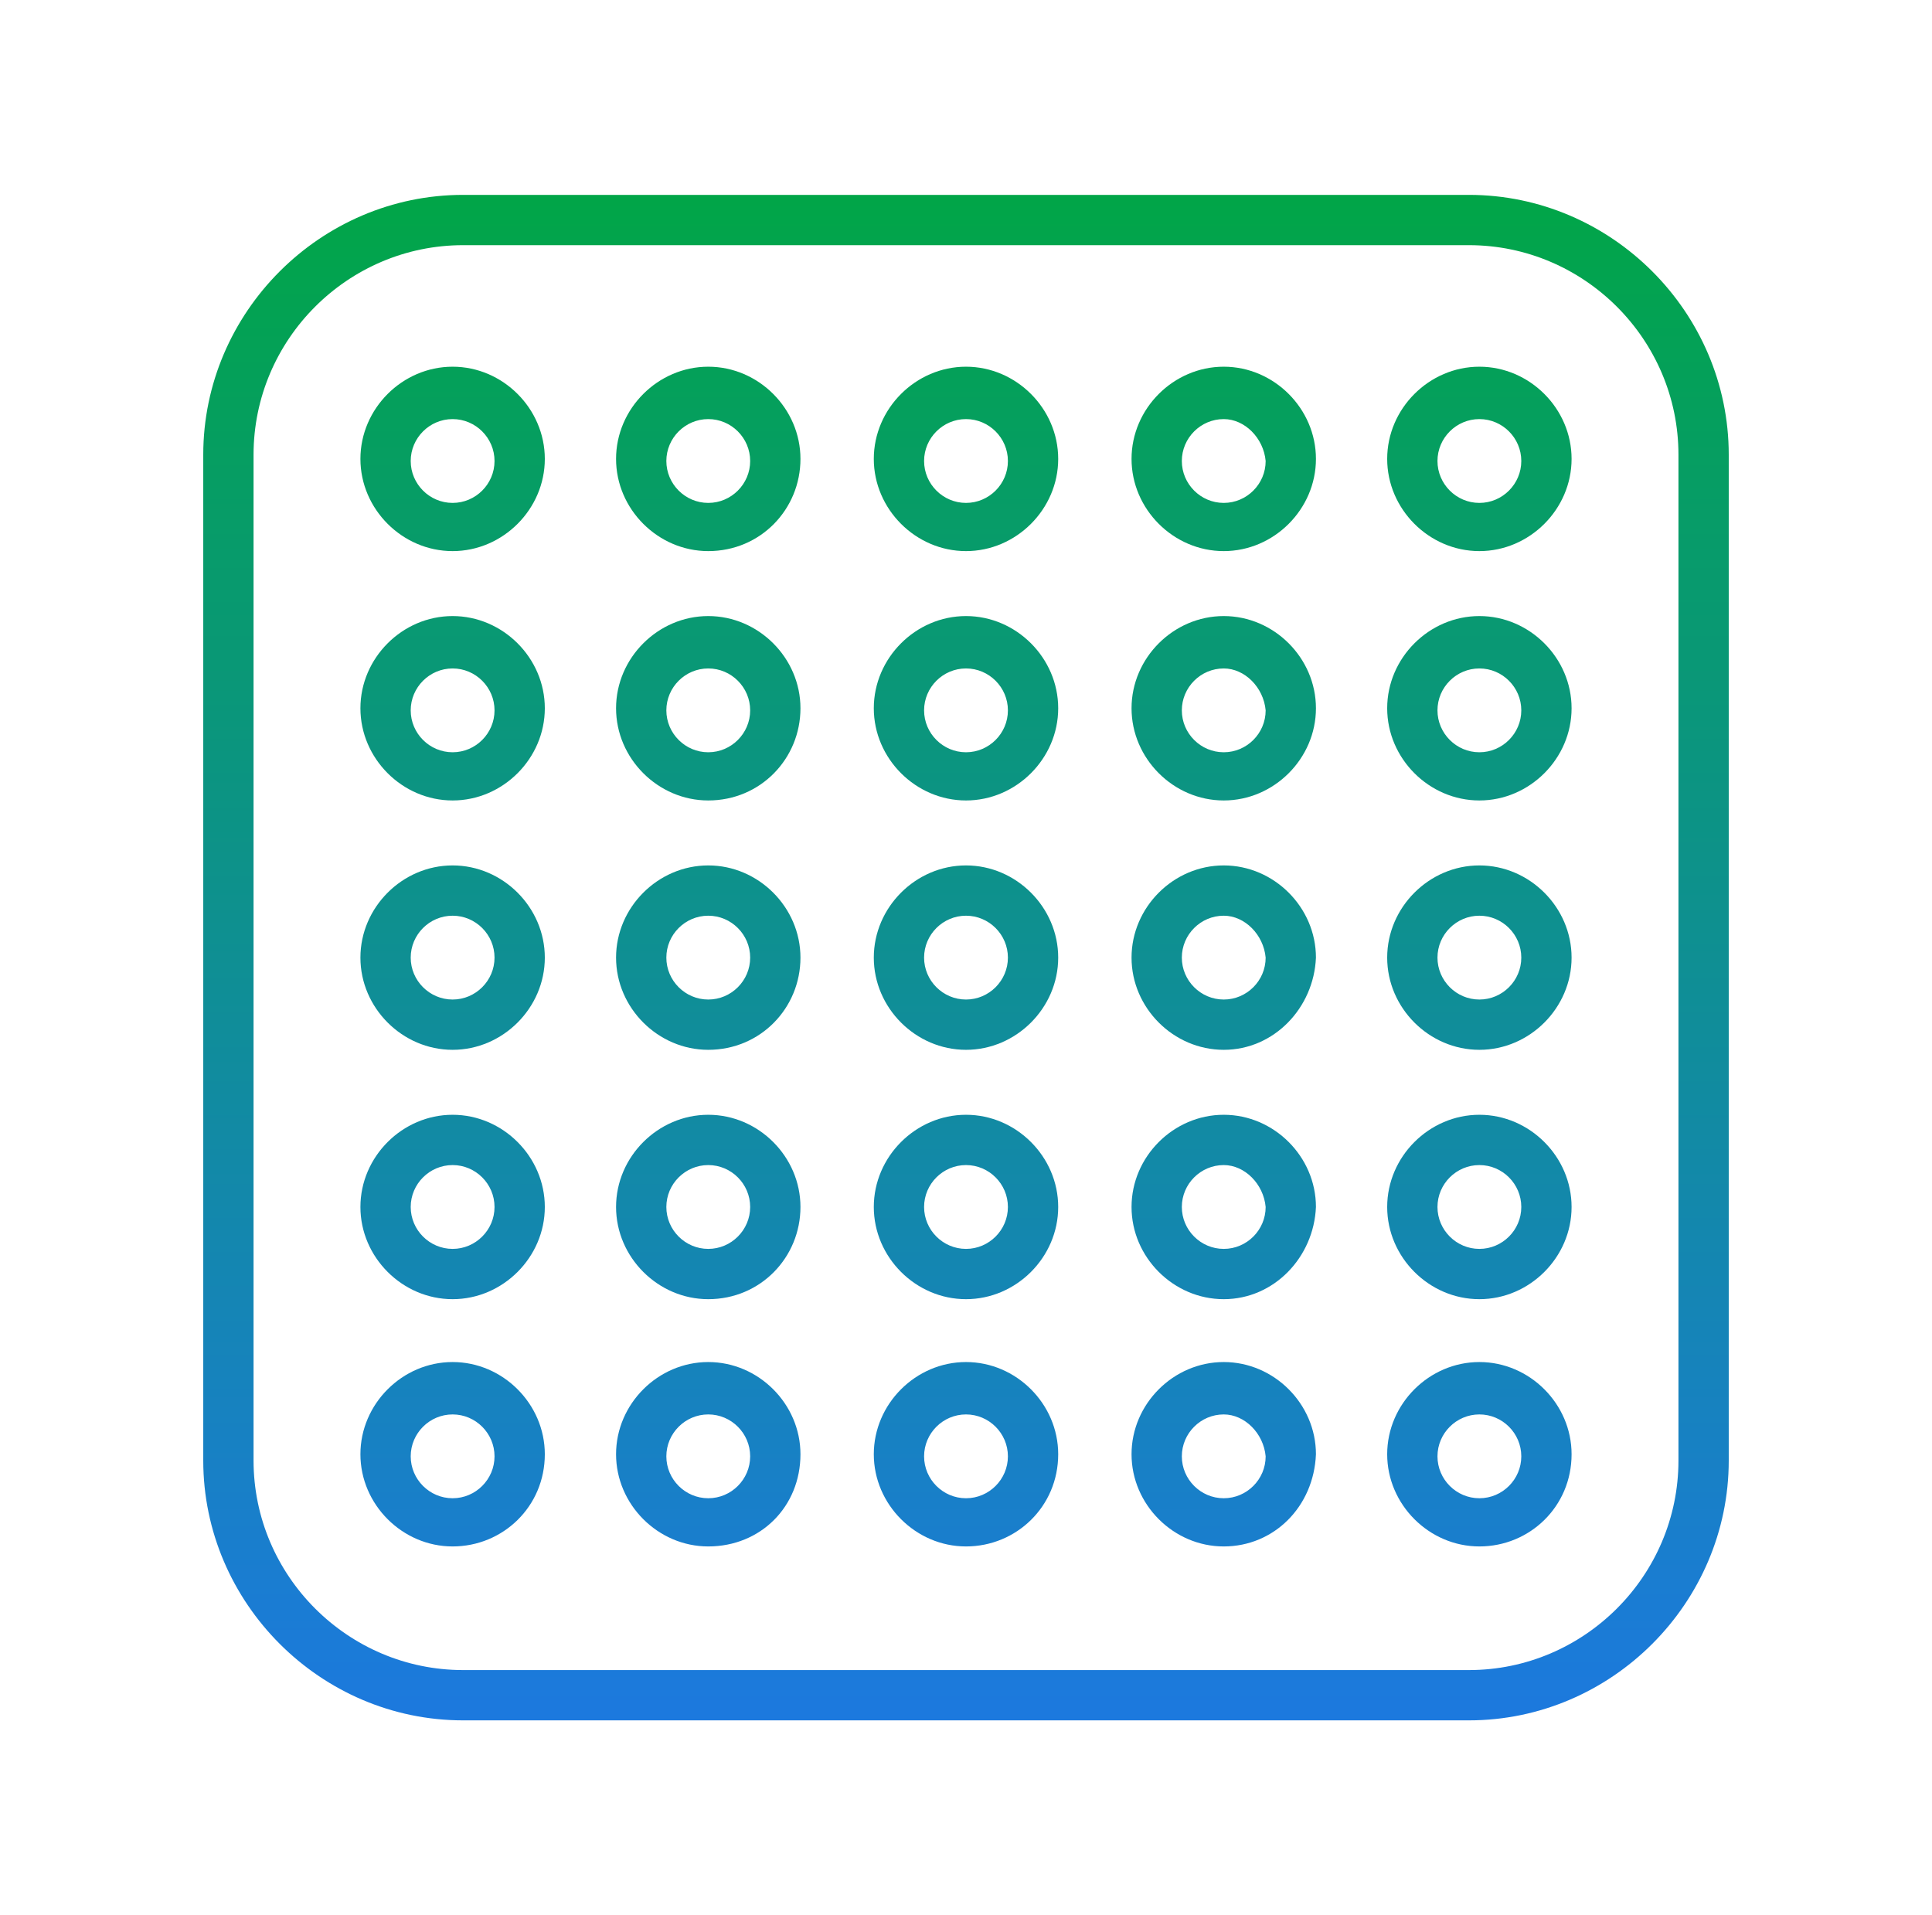 <?xml version="1.0" encoding="UTF-8"?> <svg xmlns="http://www.w3.org/2000/svg" xmlns:xlink="http://www.w3.org/1999/xlink" id="Capa_1" x="0px" y="0px" viewBox="0 0 92.2 91.4" style="enable-background:new 0 0 92.2 91.4;" xml:space="preserve"> <style type="text/css"> .st0{fill:url(#SVGID_1_);} .st1{fill:url(#SVGID_2_);} .st2{fill:url(#SVGID_3_);} .st3{fill:url(#SVGID_4_);} .st4{fill:url(#SVGID_5_);} .st5{fill:url(#SVGID_6_);} .st6{fill:url(#SVGID_7_);} .st7{fill:url(#SVGID_8_);} .st8{fill:url(#SVGID_9_);} .st9{fill:url(#SVGID_10_);} .st10{fill:url(#SVGID_11_);} .st11{fill:url(#SVGID_12_);} .st12{fill:url(#SVGID_13_);} .st13{fill:url(#SVGID_14_);} .st14{fill:url(#SVGID_15_);} .st15{fill:url(#SVGID_16_);} .st16{fill:url(#SVGID_17_);} .st17{fill:url(#SVGID_18_);} .st18{fill:url(#SVGID_19_);} .st19{fill:url(#SVGID_20_);} .st20{fill:url(#SVGID_21_);} .st21{fill:url(#SVGID_22_);} .st22{fill:url(#SVGID_23_);} .st23{fill:url(#SVGID_24_);} .st24{fill:url(#SVGID_25_);} .st25{fill:url(#SVGID_26_);} </style> <g> <g> <linearGradient id="SVGID_1_" gradientUnits="userSpaceOnUse" x1="46.1" y1="6.699" x2="46.1" y2="86.682"> <stop offset="0" style="stop-color:#00A742"></stop> <stop offset="1" style="stop-color:#1E76E8"></stop> </linearGradient> <path class="st0" d="M70.1,82.1h-48c-6.8,0-12.4-5.6-12.4-12.4v-48c0-6.8,5.6-12.4,12.4-12.4h48c6.8,0,12.4,5.6,12.4,12.4v48 C82.5,76.5,76.9,82.1,70.1,82.1z M22.1,11.7c-5.5,0-10,4.5-10,10v48c0,5.5,4.5,10,10,10h48c5.5,0,10-4.5,10-10v-48 c0-5.5-4.5-10-10-10H22.1z"></path> </g> <g> <g> <g> <linearGradient id="SVGID_2_" gradientUnits="userSpaceOnUse" x1="21.598" y1="6.699" x2="21.598" y2="86.682"> <stop offset="0" style="stop-color:#00A742"></stop> <stop offset="1" style="stop-color:#1E76E8"></stop> </linearGradient> <path class="st1" d="M21.6,26.3c-2.4,0-4.4-2-4.4-4.4s2-4.4,4.4-4.4s4.4,2,4.4,4.4S24,26.3,21.6,26.3z M21.6,20 c-1.1,0-2,0.9-2,2c0,1.1,0.9,2,2,2c1.1,0,2-0.9,2-2C23.6,20.9,22.7,20,21.6,20z"></path> </g> <g> <linearGradient id="SVGID_3_" gradientUnits="userSpaceOnUse" x1="33.849" y1="6.699" x2="33.849" y2="86.682"> <stop offset="0" style="stop-color:#00A742"></stop> <stop offset="1" style="stop-color:#1E76E8"></stop> </linearGradient> <path class="st2" d="M33.8,26.3c-2.4,0-4.4-2-4.4-4.4s2-4.4,4.4-4.4c2.4,0,4.4,2,4.4,4.4S36.3,26.3,33.8,26.3z M33.8,20 c-1.1,0-2,0.9-2,2c0,1.1,0.9,2,2,2c1.1,0,2-0.9,2-2C35.8,20.9,34.9,20,33.8,20z"></path> </g> <g> <linearGradient id="SVGID_4_" gradientUnits="userSpaceOnUse" x1="46.1" y1="6.699" x2="46.1" y2="86.682"> <stop offset="0" style="stop-color:#00A742"></stop> <stop offset="1" style="stop-color:#1E76E8"></stop> </linearGradient> <path class="st3" d="M46.1,26.3c-2.4,0-4.4-2-4.4-4.4s2-4.4,4.4-4.4c2.4,0,4.4,2,4.4,4.4S48.5,26.3,46.1,26.3z M46.1,20 c-1.1,0-2,0.9-2,2c0,1.1,0.9,2,2,2c1.1,0,2-0.9,2-2C48.1,20.9,47.2,20,46.1,20z"></path> </g> <g> <linearGradient id="SVGID_5_" gradientUnits="userSpaceOnUse" x1="58.351" y1="6.699" x2="58.351" y2="86.682"> <stop offset="0" style="stop-color:#00A742"></stop> <stop offset="1" style="stop-color:#1E76E8"></stop> </linearGradient> <path class="st4" d="M58.4,26.3c-2.4,0-4.4-2-4.4-4.4s2-4.4,4.4-4.4c2.4,0,4.4,2,4.4,4.4S60.8,26.3,58.4,26.3z M58.4,20 c-1.1,0-2,0.9-2,2c0,1.1,0.9,2,2,2c1.1,0,2-0.9,2-2C60.3,20.9,59.4,20,58.4,20z"></path> </g> <g> <linearGradient id="SVGID_6_" gradientUnits="userSpaceOnUse" x1="70.602" y1="6.699" x2="70.602" y2="86.682"> <stop offset="0" style="stop-color:#00A742"></stop> <stop offset="1" style="stop-color:#1E76E8"></stop> </linearGradient> <path class="st5" d="M70.6,26.3c-2.4,0-4.4-2-4.4-4.4s2-4.4,4.4-4.4c2.4,0,4.4,2,4.4,4.4S73,26.3,70.6,26.3z M70.6,20 c-1.1,0-2,0.9-2,2c0,1.1,0.9,2,2,2c1.1,0,2-0.9,2-2C72.6,20.9,71.7,20,70.6,20z"></path> </g> </g> <g> <g> <linearGradient id="SVGID_7_" gradientUnits="userSpaceOnUse" x1="21.598" y1="6.699" x2="21.598" y2="86.682"> <stop offset="0" style="stop-color:#00A742"></stop> <stop offset="1" style="stop-color:#1E76E8"></stop> </linearGradient> <path class="st6" d="M21.6,38.2c-2.4,0-4.4-2-4.4-4.4s2-4.4,4.4-4.4s4.4,2,4.4,4.4S24,38.2,21.6,38.2z M21.6,31.9 c-1.1,0-2,0.9-2,2c0,1.1,0.9,2,2,2c1.1,0,2-0.9,2-2C23.6,32.8,22.7,31.9,21.6,31.9z"></path> </g> <g> <linearGradient id="SVGID_8_" gradientUnits="userSpaceOnUse" x1="33.849" y1="6.699" x2="33.849" y2="86.682"> <stop offset="0" style="stop-color:#00A742"></stop> <stop offset="1" style="stop-color:#1E76E8"></stop> </linearGradient> <path class="st7" d="M33.8,38.2c-2.4,0-4.4-2-4.4-4.4s2-4.4,4.4-4.4c2.4,0,4.4,2,4.4,4.4S36.3,38.2,33.8,38.2z M33.8,31.9 c-1.1,0-2,0.9-2,2c0,1.1,0.9,2,2,2c1.1,0,2-0.9,2-2C35.8,32.8,34.9,31.9,33.8,31.9z"></path> </g> <g> <linearGradient id="SVGID_9_" gradientUnits="userSpaceOnUse" x1="46.1" y1="6.699" x2="46.1" y2="86.682"> <stop offset="0" style="stop-color:#00A742"></stop> <stop offset="1" style="stop-color:#1E76E8"></stop> </linearGradient> <path class="st8" d="M46.1,38.2c-2.4,0-4.4-2-4.4-4.4s2-4.4,4.4-4.4c2.4,0,4.4,2,4.4,4.4S48.5,38.2,46.1,38.2z M46.1,31.9 c-1.1,0-2,0.9-2,2c0,1.1,0.9,2,2,2c1.1,0,2-0.9,2-2C48.1,32.8,47.2,31.9,46.1,31.9z"></path> </g> <g> <linearGradient id="SVGID_10_" gradientUnits="userSpaceOnUse" x1="58.351" y1="6.699" x2="58.351" y2="86.682"> <stop offset="0" style="stop-color:#00A742"></stop> <stop offset="1" style="stop-color:#1E76E8"></stop> </linearGradient> <path class="st9" d="M58.4,38.2c-2.4,0-4.4-2-4.4-4.4s2-4.4,4.4-4.4c2.4,0,4.4,2,4.4,4.4S60.8,38.2,58.4,38.2z M58.4,31.9 c-1.1,0-2,0.9-2,2c0,1.1,0.9,2,2,2c1.1,0,2-0.9,2-2C60.3,32.8,59.4,31.9,58.4,31.9z"></path> </g> <g> <linearGradient id="SVGID_11_" gradientUnits="userSpaceOnUse" x1="70.602" y1="6.699" x2="70.602" y2="86.682"> <stop offset="0" style="stop-color:#00A742"></stop> <stop offset="1" style="stop-color:#1E76E8"></stop> </linearGradient> <path class="st10" d="M70.6,38.2c-2.4,0-4.4-2-4.4-4.4s2-4.4,4.4-4.4c2.4,0,4.4,2,4.4,4.4S73,38.2,70.6,38.2z M70.6,31.9 c-1.1,0-2,0.9-2,2c0,1.1,0.9,2,2,2c1.1,0,2-0.9,2-2C72.6,32.8,71.7,31.9,70.6,31.9z"></path> </g> </g> <g> <g> <linearGradient id="SVGID_12_" gradientUnits="userSpaceOnUse" x1="21.598" y1="6.699" x2="21.598" y2="86.682"> <stop offset="0" style="stop-color:#00A742"></stop> <stop offset="1" style="stop-color:#1E76E8"></stop> </linearGradient> <path class="st11" d="M21.6,50.1c-2.4,0-4.4-2-4.4-4.4c0-2.4,2-4.4,4.4-4.4s4.4,2,4.4,4.4C26,48.1,24,50.1,21.6,50.1z M21.6,43.7c-1.1,0-2,0.9-2,2c0,1.1,0.9,2,2,2c1.1,0,2-0.9,2-2C23.6,44.6,22.7,43.7,21.6,43.7z"></path> </g> <g> <linearGradient id="SVGID_13_" gradientUnits="userSpaceOnUse" x1="33.849" y1="6.699" x2="33.849" y2="86.682"> <stop offset="0" style="stop-color:#00A742"></stop> <stop offset="1" style="stop-color:#1E76E8"></stop> </linearGradient> <path class="st12" d="M33.8,50.1c-2.4,0-4.4-2-4.4-4.4c0-2.4,2-4.4,4.4-4.4c2.4,0,4.4,2,4.4,4.4C38.2,48.1,36.3,50.1,33.8,50.1z M33.8,43.7c-1.1,0-2,0.9-2,2c0,1.1,0.9,2,2,2c1.1,0,2-0.9,2-2C35.8,44.6,34.9,43.7,33.8,43.7z"></path> </g> <g> <linearGradient id="SVGID_14_" gradientUnits="userSpaceOnUse" x1="46.1" y1="6.699" x2="46.1" y2="86.682"> <stop offset="0" style="stop-color:#00A742"></stop> <stop offset="1" style="stop-color:#1E76E8"></stop> </linearGradient> <path class="st13" d="M46.1,50.1c-2.4,0-4.4-2-4.4-4.4c0-2.4,2-4.4,4.4-4.4c2.4,0,4.4,2,4.4,4.4C50.5,48.1,48.5,50.1,46.1,50.1z M46.1,43.7c-1.1,0-2,0.9-2,2c0,1.1,0.9,2,2,2c1.1,0,2-0.9,2-2C48.1,44.6,47.2,43.7,46.1,43.7z"></path> </g> <g> <linearGradient id="SVGID_15_" gradientUnits="userSpaceOnUse" x1="58.351" y1="6.699" x2="58.351" y2="86.682"> <stop offset="0" style="stop-color:#00A742"></stop> <stop offset="1" style="stop-color:#1E76E8"></stop> </linearGradient> <path class="st14" d="M58.4,50.1c-2.4,0-4.4-2-4.4-4.4c0-2.4,2-4.4,4.4-4.4c2.4,0,4.4,2,4.4,4.4C62.7,48.1,60.8,50.1,58.4,50.1z M58.4,43.7c-1.1,0-2,0.9-2,2c0,1.1,0.9,2,2,2c1.1,0,2-0.9,2-2C60.3,44.6,59.4,43.7,58.4,43.7z"></path> </g> <g> <linearGradient id="SVGID_16_" gradientUnits="userSpaceOnUse" x1="70.602" y1="6.699" x2="70.602" y2="86.682"> <stop offset="0" style="stop-color:#00A742"></stop> <stop offset="1" style="stop-color:#1E76E8"></stop> </linearGradient> <path class="st15" d="M70.6,50.1c-2.4,0-4.4-2-4.4-4.4c0-2.4,2-4.4,4.4-4.4c2.4,0,4.4,2,4.4,4.4C75,48.1,73,50.1,70.6,50.1z M70.6,43.7c-1.1,0-2,0.9-2,2c0,1.1,0.9,2,2,2c1.1,0,2-0.9,2-2C72.6,44.6,71.7,43.7,70.6,43.7z"></path> </g> </g> <g> <g> <linearGradient id="SVGID_17_" gradientUnits="userSpaceOnUse" x1="21.598" y1="6.699" x2="21.598" y2="86.682"> <stop offset="0" style="stop-color:#00A742"></stop> <stop offset="1" style="stop-color:#1E76E8"></stop> </linearGradient> <path class="st16" d="M21.6,62c-2.4,0-4.4-2-4.4-4.4c0-2.4,2-4.4,4.4-4.4s4.4,2,4.4,4.4C26,60,24,62,21.6,62z M21.6,55.6 c-1.1,0-2,0.9-2,2c0,1.1,0.9,2,2,2c1.1,0,2-0.9,2-2C23.6,56.5,22.7,55.6,21.6,55.6z"></path> </g> <g> <linearGradient id="SVGID_18_" gradientUnits="userSpaceOnUse" x1="33.849" y1="6.699" x2="33.849" y2="86.682"> <stop offset="0" style="stop-color:#00A742"></stop> <stop offset="1" style="stop-color:#1E76E8"></stop> </linearGradient> <path class="st17" d="M33.8,62c-2.4,0-4.4-2-4.4-4.4c0-2.4,2-4.4,4.4-4.4c2.4,0,4.4,2,4.4,4.4C38.2,60,36.3,62,33.8,62z M33.8,55.6c-1.1,0-2,0.9-2,2c0,1.1,0.9,2,2,2c1.1,0,2-0.9,2-2C35.8,56.5,34.9,55.6,33.8,55.6z"></path> </g> <g> <linearGradient id="SVGID_19_" gradientUnits="userSpaceOnUse" x1="46.1" y1="6.699" x2="46.1" y2="86.682"> <stop offset="0" style="stop-color:#00A742"></stop> <stop offset="1" style="stop-color:#1E76E8"></stop> </linearGradient> <path class="st18" d="M46.1,62c-2.4,0-4.4-2-4.4-4.4c0-2.4,2-4.4,4.4-4.4c2.4,0,4.4,2,4.4,4.4C50.5,60,48.5,62,46.1,62z M46.1,55.6c-1.1,0-2,0.9-2,2c0,1.1,0.9,2,2,2c1.1,0,2-0.9,2-2C48.1,56.5,47.2,55.6,46.1,55.6z"></path> </g> <g> <linearGradient id="SVGID_20_" gradientUnits="userSpaceOnUse" x1="58.351" y1="6.699" x2="58.351" y2="86.682"> <stop offset="0" style="stop-color:#00A742"></stop> <stop offset="1" style="stop-color:#1E76E8"></stop> </linearGradient> <path class="st19" d="M58.4,62c-2.4,0-4.4-2-4.4-4.4c0-2.4,2-4.4,4.4-4.4c2.4,0,4.4,2,4.4,4.4C62.7,60,60.8,62,58.4,62z M58.4,55.6c-1.1,0-2,0.9-2,2c0,1.1,0.9,2,2,2c1.1,0,2-0.9,2-2C60.3,56.5,59.4,55.6,58.4,55.6z"></path> </g> <g> <linearGradient id="SVGID_21_" gradientUnits="userSpaceOnUse" x1="70.602" y1="6.699" x2="70.602" y2="86.682"> <stop offset="0" style="stop-color:#00A742"></stop> <stop offset="1" style="stop-color:#1E76E8"></stop> </linearGradient> <path class="st20" d="M70.6,62c-2.4,0-4.4-2-4.4-4.4c0-2.4,2-4.4,4.4-4.4c2.4,0,4.4,2,4.4,4.4C75,60,73,62,70.6,62z M70.6,55.6 c-1.1,0-2,0.9-2,2c0,1.1,0.9,2,2,2c1.1,0,2-0.9,2-2C72.6,56.5,71.7,55.6,70.6,55.6z"></path> </g> </g> <g> <g> <linearGradient id="SVGID_22_" gradientUnits="userSpaceOnUse" x1="21.598" y1="6.699" x2="21.598" y2="86.682"> <stop offset="0" style="stop-color:#00A742"></stop> <stop offset="1" style="stop-color:#1E76E8"></stop> </linearGradient> <path class="st21" d="M21.6,73.8c-2.4,0-4.4-2-4.4-4.4c0-2.4,2-4.4,4.4-4.4s4.4,2,4.4,4.4C26,71.9,24,73.8,21.6,73.8z M21.6,67.5c-1.1,0-2,0.9-2,2c0,1.1,0.9,2,2,2c1.1,0,2-0.9,2-2C23.6,68.4,22.7,67.5,21.6,67.5z"></path> </g> <g> <linearGradient id="SVGID_23_" gradientUnits="userSpaceOnUse" x1="33.849" y1="6.699" x2="33.849" y2="86.682"> <stop offset="0" style="stop-color:#00A742"></stop> <stop offset="1" style="stop-color:#1E76E8"></stop> </linearGradient> <path class="st22" d="M33.8,73.8c-2.4,0-4.4-2-4.4-4.4c0-2.4,2-4.4,4.4-4.4c2.4,0,4.4,2,4.4,4.4C38.2,71.9,36.3,73.8,33.8,73.8z M33.8,67.5c-1.1,0-2,0.9-2,2c0,1.1,0.9,2,2,2c1.1,0,2-0.9,2-2C35.8,68.4,34.9,67.5,33.8,67.5z"></path> </g> <g> <linearGradient id="SVGID_24_" gradientUnits="userSpaceOnUse" x1="46.1" y1="6.699" x2="46.1" y2="86.682"> <stop offset="0" style="stop-color:#00A742"></stop> <stop offset="1" style="stop-color:#1E76E8"></stop> </linearGradient> <path class="st23" d="M46.1,73.8c-2.4,0-4.4-2-4.4-4.4c0-2.4,2-4.4,4.4-4.4c2.4,0,4.4,2,4.4,4.4C50.5,71.9,48.5,73.8,46.1,73.8z M46.1,67.5c-1.1,0-2,0.9-2,2c0,1.1,0.9,2,2,2c1.1,0,2-0.9,2-2C48.1,68.4,47.2,67.5,46.1,67.5z"></path> </g> <g> <linearGradient id="SVGID_25_" gradientUnits="userSpaceOnUse" x1="58.351" y1="6.699" x2="58.351" y2="86.682"> <stop offset="0" style="stop-color:#00A742"></stop> <stop offset="1" style="stop-color:#1E76E8"></stop> </linearGradient> <path class="st24" d="M58.4,73.8c-2.4,0-4.4-2-4.4-4.4c0-2.4,2-4.4,4.4-4.4c2.4,0,4.4,2,4.4,4.4C62.7,71.9,60.8,73.8,58.4,73.8z M58.4,67.5c-1.1,0-2,0.9-2,2c0,1.1,0.9,2,2,2c1.1,0,2-0.9,2-2C60.3,68.4,59.4,67.5,58.4,67.5z"></path> </g> <g> <linearGradient id="SVGID_26_" gradientUnits="userSpaceOnUse" x1="70.602" y1="6.699" x2="70.602" y2="86.682"> <stop offset="0" style="stop-color:#00A742"></stop> <stop offset="1" style="stop-color:#1E76E8"></stop> </linearGradient> <path class="st25" d="M70.6,73.8c-2.4,0-4.4-2-4.4-4.4c0-2.4,2-4.4,4.4-4.4c2.4,0,4.4,2,4.4,4.4C75,71.9,73,73.8,70.6,73.8z M70.6,67.5c-1.1,0-2,0.9-2,2c0,1.1,0.9,2,2,2c1.1,0,2-0.9,2-2C72.6,68.4,71.7,67.5,70.6,67.5z"></path> </g> </g> </g> </g> </svg> 